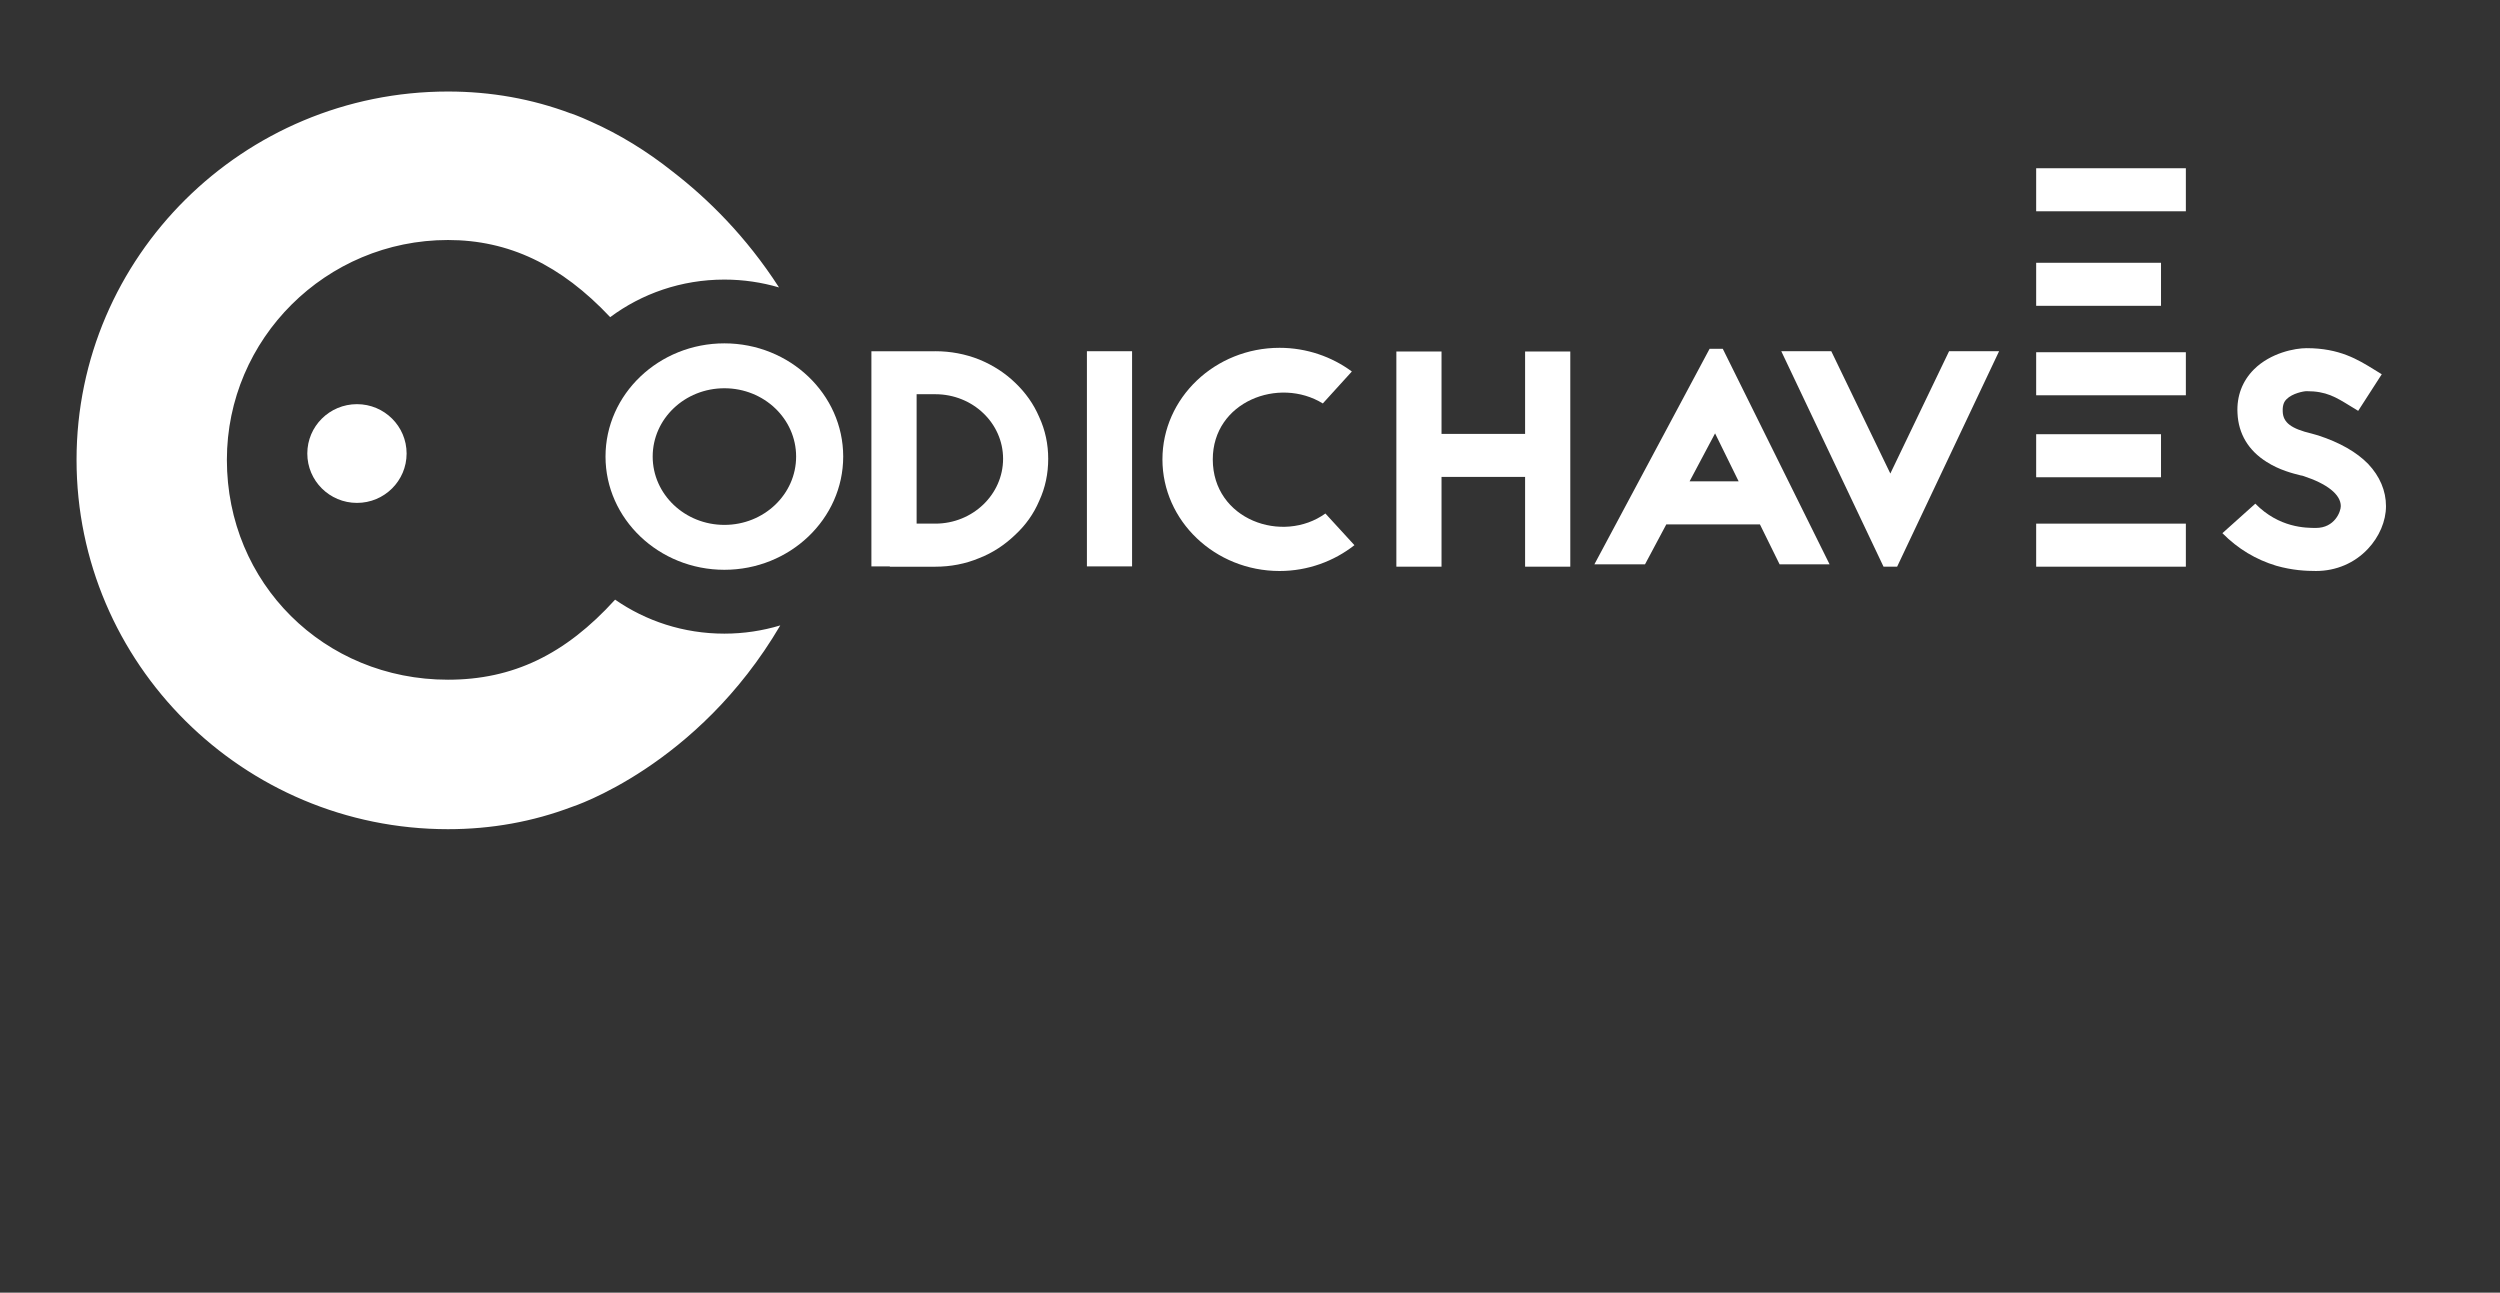 <svg xmlns="http://www.w3.org/2000/svg" width="205" height="106" viewBox="0 0 205 106" fill="none"><rect x="0" y="0" width="205" height="106" fill="#333333" stroke="none"/><g clip-path="url(#clip0_201_397)"><path d="M25.199 37.188C25.199 34.953 27.022 33.141 29.272 33.141C31.52 33.141 33.342 34.953 33.342 37.188C33.342 39.426 31.52 41.238 29.272 41.238C27.022 41.238 25.199 39.426 25.199 37.188Z" fill="white"></path><path d="M69.143 37.438C69.143 42.555 64.767 46.723 59.398 46.723C54.029 46.723 49.652 42.552 49.652 37.438C49.652 32.323 54.029 28.155 59.398 28.155C64.767 28.155 69.143 32.323 69.143 37.438ZM53.52 37.438C53.52 40.533 56.152 43.041 59.401 43.041C62.649 43.041 65.282 40.533 65.282 37.438C65.282 34.343 62.652 31.837 59.401 31.837C56.149 31.837 53.52 34.343 53.52 37.438Z" fill="white"></path><path d="M76.696 28.8C77.937 28.8 79.155 29.027 80.292 29.479C81.403 29.933 82.383 30.563 83.228 31.371C84.102 32.203 84.761 33.135 85.213 34.193C85.716 35.278 85.953 36.437 85.953 37.622C85.953 38.833 85.716 39.992 85.213 41.074C84.764 42.135 84.102 43.065 83.228 43.873C82.383 44.681 81.403 45.334 80.292 45.766C79.155 46.243 77.937 46.47 76.696 46.47H72.965V46.447H71.455V28.803H76.696V28.8ZM76.696 42.938C79.766 42.938 82.253 40.545 82.253 37.619C82.253 34.697 79.766 32.326 76.696 32.326H75.163V42.938H76.696Z" fill="white"></path><path d="M89.127 46.444V28.8H92.83V46.444H89.127Z" fill="white"></path><path d="M108.471 33.083C104.872 30.865 99.448 32.934 99.448 37.671C99.448 42.636 105.188 44.627 108.682 42.107L111.063 44.704C109.397 46.013 107.253 46.822 104.924 46.822C99.633 46.822 95.32 42.714 95.32 37.671C95.32 32.629 99.633 28.521 104.924 28.521C107.149 28.521 109.211 29.252 110.852 30.463L108.471 33.083Z" fill="white"></path><path d="M125.058 28.823H128.764V46.467H125.058V39.106H118.205V46.467H114.502V28.823H118.205V35.58H125.058V28.823Z" fill="white"></path><path d="M154.449 46.467L146.065 28.8H150.165L155.007 38.83L159.824 28.8H163.925L155.565 46.467H154.449Z" fill="white"></path><path d="M177.203 35.605H166.966V39.135H177.203V35.605Z" fill="white"></path><path d="M179.24 42.938H166.966V46.468H179.24V42.938Z" fill="white"></path><path d="M188.659 38.983C188.051 38.83 186.914 38.554 185.856 37.872C184.375 36.94 183.553 35.58 183.475 33.891C183.397 32.479 183.871 31.245 184.826 30.287C186.2 28.926 188.184 28.549 189.139 28.549C191.838 28.549 193.345 29.481 194.693 30.313L195.304 30.689L193.371 33.69L192.712 33.287C191.52 32.556 190.753 32.076 189.139 32.076C188.902 32.076 187.976 32.251 187.499 32.732C187.34 32.881 187.155 33.16 187.183 33.741C187.21 34.65 187.872 35.154 189.564 35.556C189.775 35.608 189.935 35.657 190.094 35.706C191.867 36.287 193.244 37.07 194.196 38.05C195.147 39.06 195.651 40.245 195.651 41.502C195.651 42.736 195.095 44.025 194.17 45.006C193.082 46.165 191.575 46.821 189.911 46.821C189.09 46.821 187.979 46.769 186.654 46.392C184.988 45.889 183.507 45.006 182.237 43.72L184.936 41.301C186.894 43.291 189.087 43.291 189.908 43.291C191.442 43.291 191.945 41.954 191.945 41.502C191.945 40.544 190.808 39.661 188.876 39.034L188.798 39.008L188.659 38.983Z" fill="white"></path><path d="M177.203 21.548H166.966V25.077H177.203V21.548Z" fill="white"></path><path d="M179.24 28.883H166.966V32.413H179.24V28.883Z" fill="white"></path><path d="M179.24 13.796H166.966V17.325H179.24V13.796Z" fill="white"></path><path d="M144.313 42.998H136.638L134.891 46.275H130.74L140.185 28.604H141.269L150.026 46.275H145.927L144.313 42.998ZM142.568 39.469L140.636 35.536L138.547 39.469H142.568Z" fill="white"></path><path d="M36.733 67.898C19.992 67.898 6.37 54.352 6.37 37.706C6.37 21.105 19.989 7.597 36.733 7.597C40.216 7.597 43.597 8.198 46.776 9.383L46.86 9.415L46.863 9.406C47.063 9.478 47.627 9.688 48.437 10.059C50.748 11.092 52.996 12.467 55.116 14.15C58.466 16.739 61.342 19.848 63.665 23.404C62.282 23.021 60.847 22.826 59.398 22.826C55.987 22.826 52.756 23.878 50.048 25.875C45.987 21.583 41.752 19.581 36.733 19.581C26.686 19.581 18.508 27.71 18.508 37.7C18.508 47.86 26.513 55.819 36.733 55.819C42.024 55.819 46.386 53.742 50.453 49.284C53.077 51.087 56.169 52.042 59.398 52.042C60.888 52.042 62.363 51.835 63.783 51.43C57.338 62.248 47.769 65.758 46.933 66.045L46.93 66.042L46.869 66.066C43.673 67.282 40.265 67.898 36.733 67.898Z" fill="white"></path><path d="M36.733 7.689C40.204 7.689 43.574 8.287 46.745 9.47L46.915 9.527V9.524C47.164 9.613 47.685 9.815 48.399 10.146C50.702 11.172 52.941 12.545 55.058 14.224C58.336 16.756 61.156 19.791 63.45 23.251C62.134 22.906 60.772 22.733 59.398 22.733C55.996 22.733 52.77 23.774 50.06 25.751C48.041 23.628 45.998 22.092 43.814 21.056C41.59 20 39.272 19.488 36.733 19.488C26.634 19.488 18.416 27.658 18.416 37.703C18.416 47.917 26.46 55.917 36.733 55.917C42.026 55.917 46.395 53.849 50.468 49.413C53.094 51.199 56.178 52.143 59.398 52.143C60.818 52.143 62.221 51.956 63.581 51.59C60.127 57.309 55.828 60.893 52.796 62.907C49.84 64.871 47.497 65.754 46.959 65.944L46.956 65.939L46.834 65.985C43.652 67.19 40.253 67.803 36.733 67.803C20.044 67.803 6.465 54.3 6.465 37.706C6.465 21.154 20.044 7.692 36.733 7.689ZM36.733 7.505C19.937 7.505 6.277 21.053 6.277 37.706C6.277 54.407 19.94 67.993 36.733 67.993C40.297 67.993 43.69 67.38 46.901 66.163C46.901 66.163 57.176 62.878 63.983 51.283C62.533 51.72 60.994 51.959 59.398 51.959C56.051 51.959 52.955 50.92 50.439 49.171C46.34 53.688 42.035 55.736 36.733 55.736C26.564 55.736 18.604 47.816 18.604 37.708C18.604 27.767 26.735 19.681 36.733 19.681C41.705 19.681 45.992 21.709 50.036 26.007C52.623 24.079 55.871 22.926 59.398 22.926C60.957 22.926 62.461 23.153 63.879 23.57C61.168 19.365 58.023 16.284 55.174 14.084C53.042 12.389 50.809 11.02 48.477 9.982C47.436 9.504 46.814 9.297 46.814 9.297L46.811 9.303C43.62 8.106 40.262 7.505 36.733 7.505Z" fill="white"></path></g><defs><clipPath id="clip0_201_397"><rect width="205" height="106" fill="white"></rect></clipPath></defs></svg>